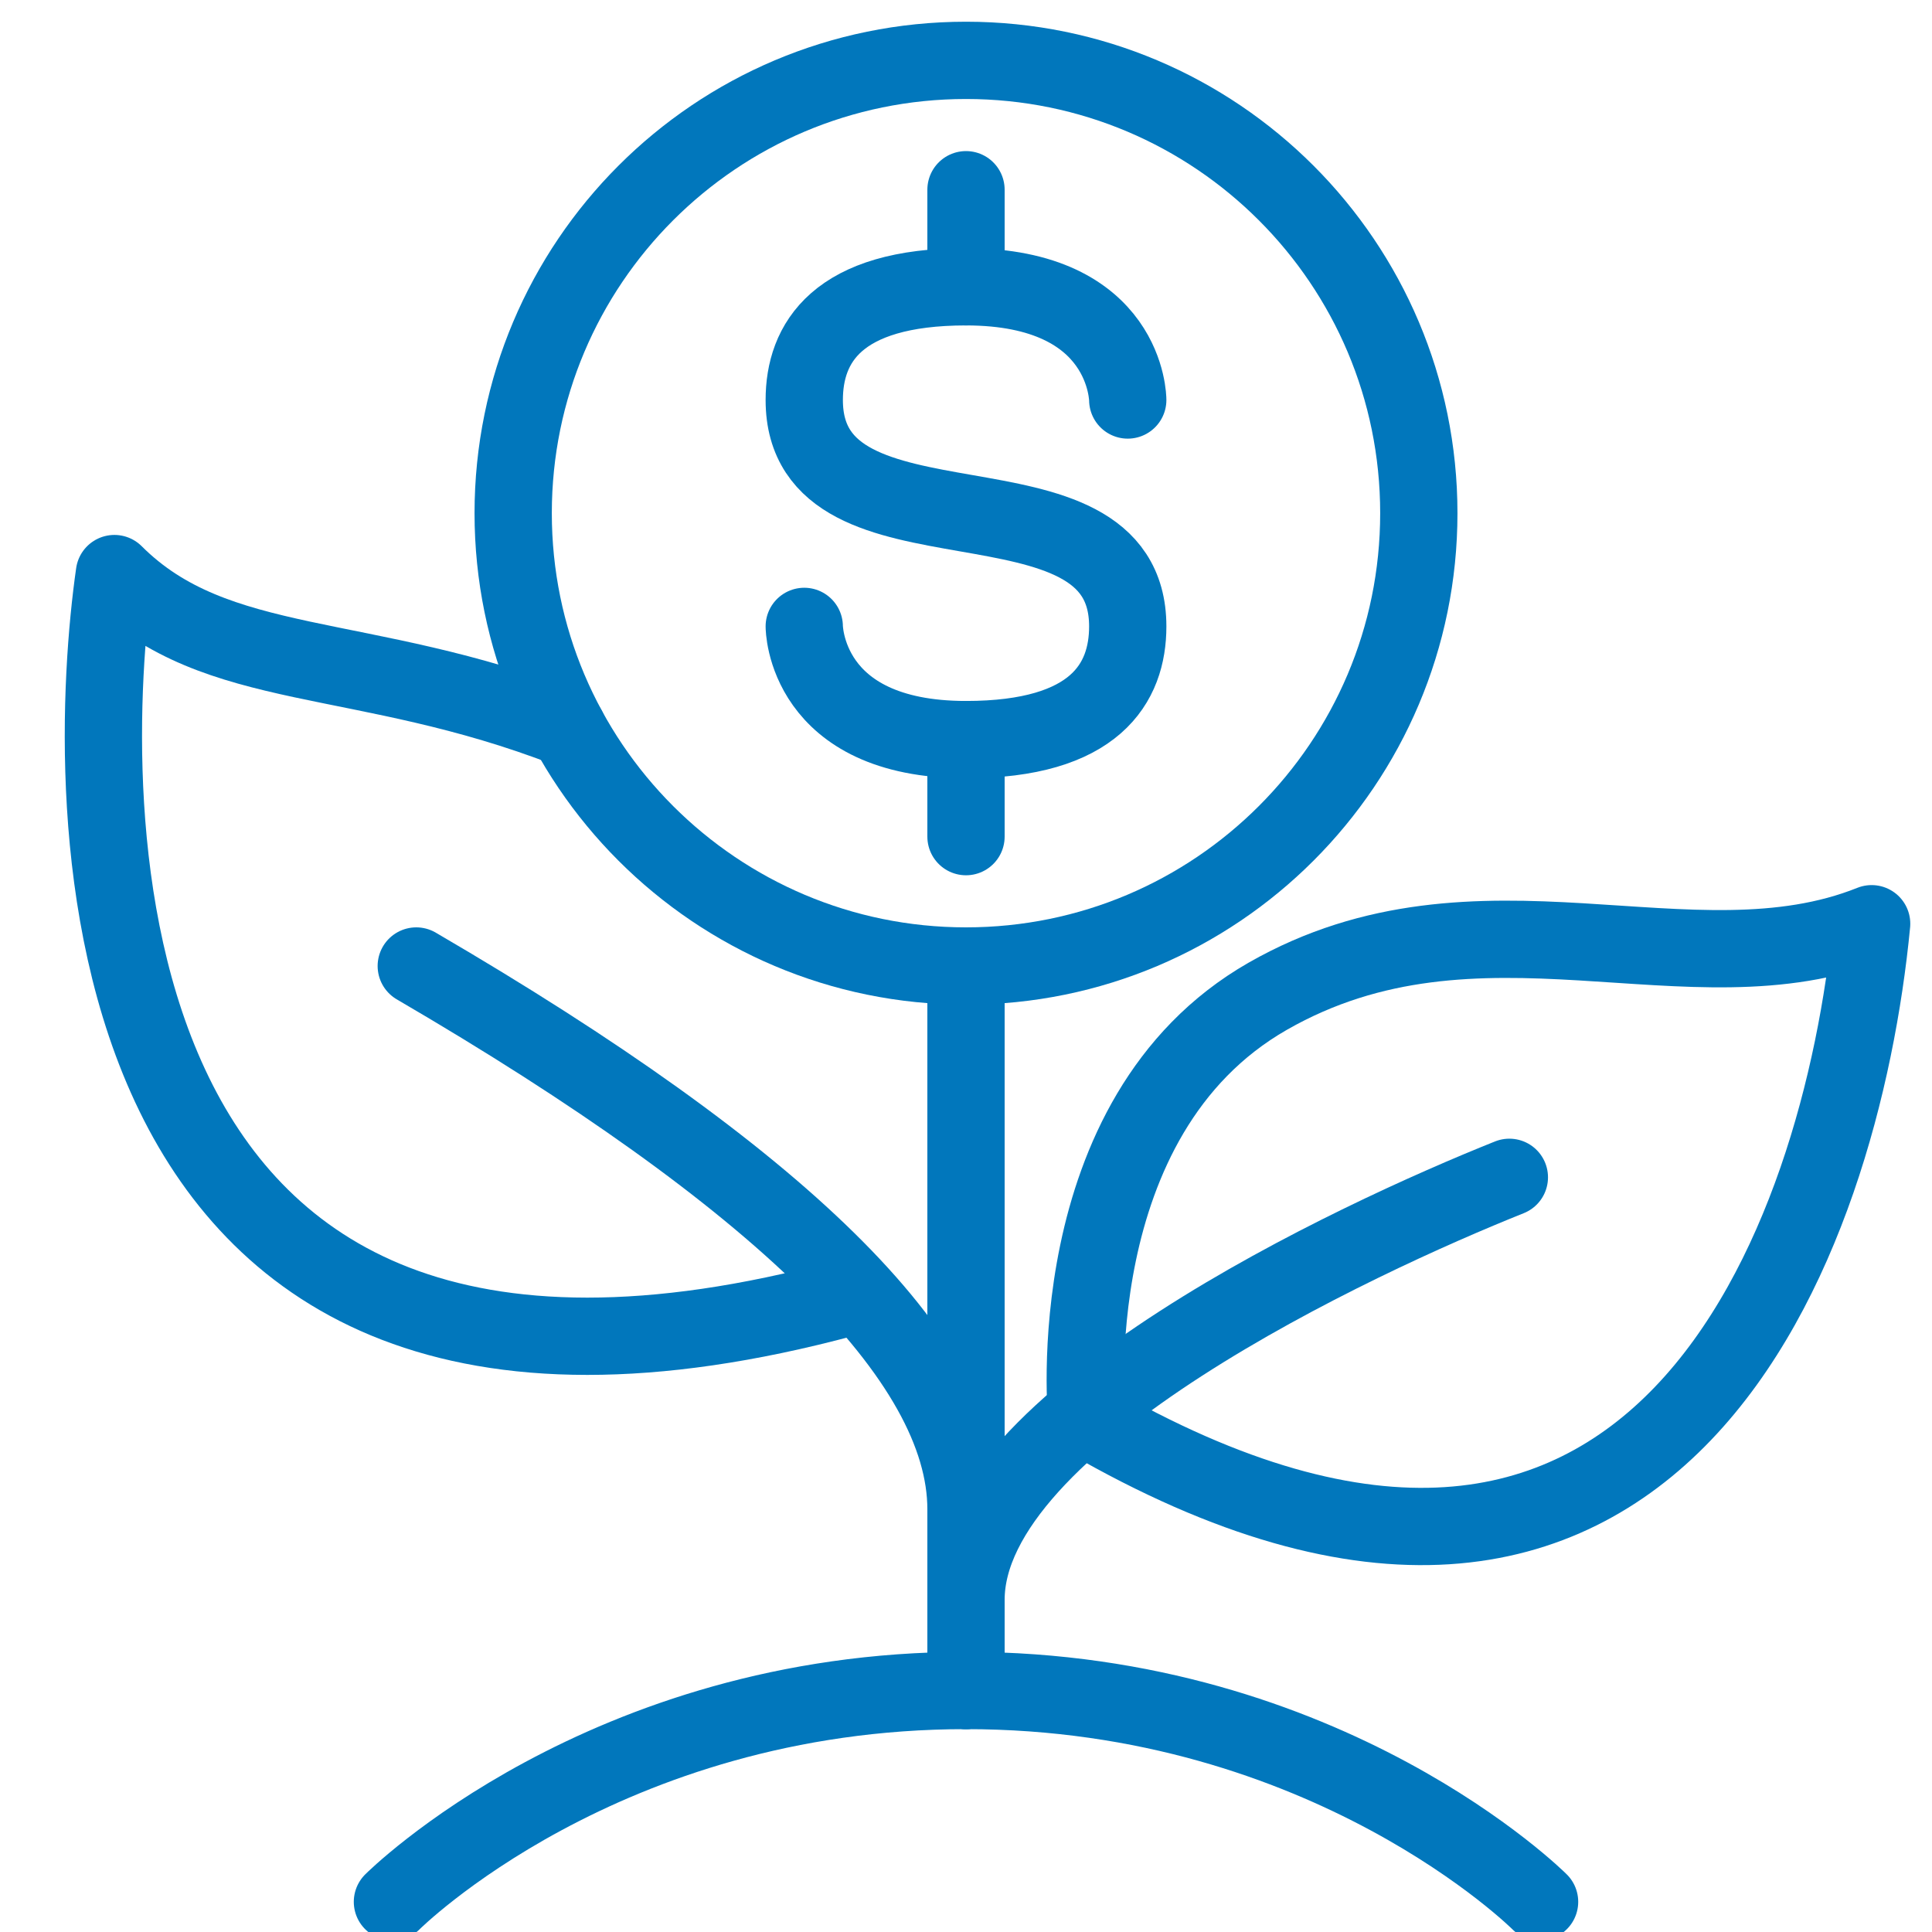 <svg width="50" height="50" viewBox="0 0 50 50" fill="none" xmlns="http://www.w3.org/2000/svg">
<g clip-path="url(#clip0_4802_4239)">
<path d="M25 25C31.472 25 36.719 19.753 36.719 13.281C36.719 6.809 31.472 1.562 25 1.562C18.528 1.562 13.281 6.809 13.281 13.281C13.281 19.753 18.528 25 25 25Z" stroke="#0177BC" stroke-width="2" stroke-linecap="round" stroke-linejoin="round"/>
<path d="M29.186 10.352C29.186 10.352 29.186 7.422 25 7.422C21.652 7.422 20.814 8.887 20.814 10.352C20.814 14.746 29.186 11.816 29.186 16.211C29.186 17.676 28.348 19.141 25 19.141C20.814 19.141 20.814 16.211 20.814 16.211" stroke="#0177BC" stroke-width="2" stroke-linecap="round" stroke-linejoin="round"/>
<path d="M25 7.422V4.91" stroke="#0177BC" stroke-width="2" stroke-linecap="round" stroke-linejoin="round"/>
<path d="M25 21.652V19.141" stroke="#0177BC" stroke-width="2" stroke-linecap="round" stroke-linejoin="round"/>
<path d="M10.156 49.219C10.156 49.219 15.625 43.75 25 43.75" stroke="#0177BC" stroke-width="2" stroke-linecap="round" stroke-linejoin="round"/>
<path d="M39.844 49.219C39.844 49.219 34.375 43.75 25 43.75" stroke="#0177BC" stroke-width="2" stroke-linecap="round" stroke-linejoin="round"/>
<path d="M39.062 30.469C35.156 32.031 25 36.719 25 41.406" stroke="#0177BC" stroke-width="2" stroke-linecap="round" stroke-linejoin="round"/>
<path d="M25 25V43.75" stroke="#0177BC" stroke-width="2" stroke-linecap="round" stroke-linejoin="round"/>
<path d="M28.125 36.719C28.125 36.719 27.344 28.906 32.812 25.781C38.281 22.656 43.75 25.781 48.438 23.906C47.656 32.031 42.969 45.312 28.125 36.719Z" stroke="#0177BC" stroke-width="2" stroke-linecap="round" stroke-linejoin="round"/>
<path d="M10.773 25C20.148 30.469 25 35.156 25 39.062" stroke="#0177BC" stroke-width="2" stroke-linecap="round" stroke-linejoin="round"/>
<path d="M14.691 18.859C9.357 16.793 5.6 17.48 2.961 14.844C2.18 20.312 1.563 39.062 21.875 33.594" stroke="#0177BC" stroke-width="2" stroke-linecap="round" stroke-linejoin="round"/>
</g>
<defs>
<clipPath id="clip0_4802_4239">
<rect width="50" height="50" fill="white"/>
</clipPath>
</defs>
</svg>
